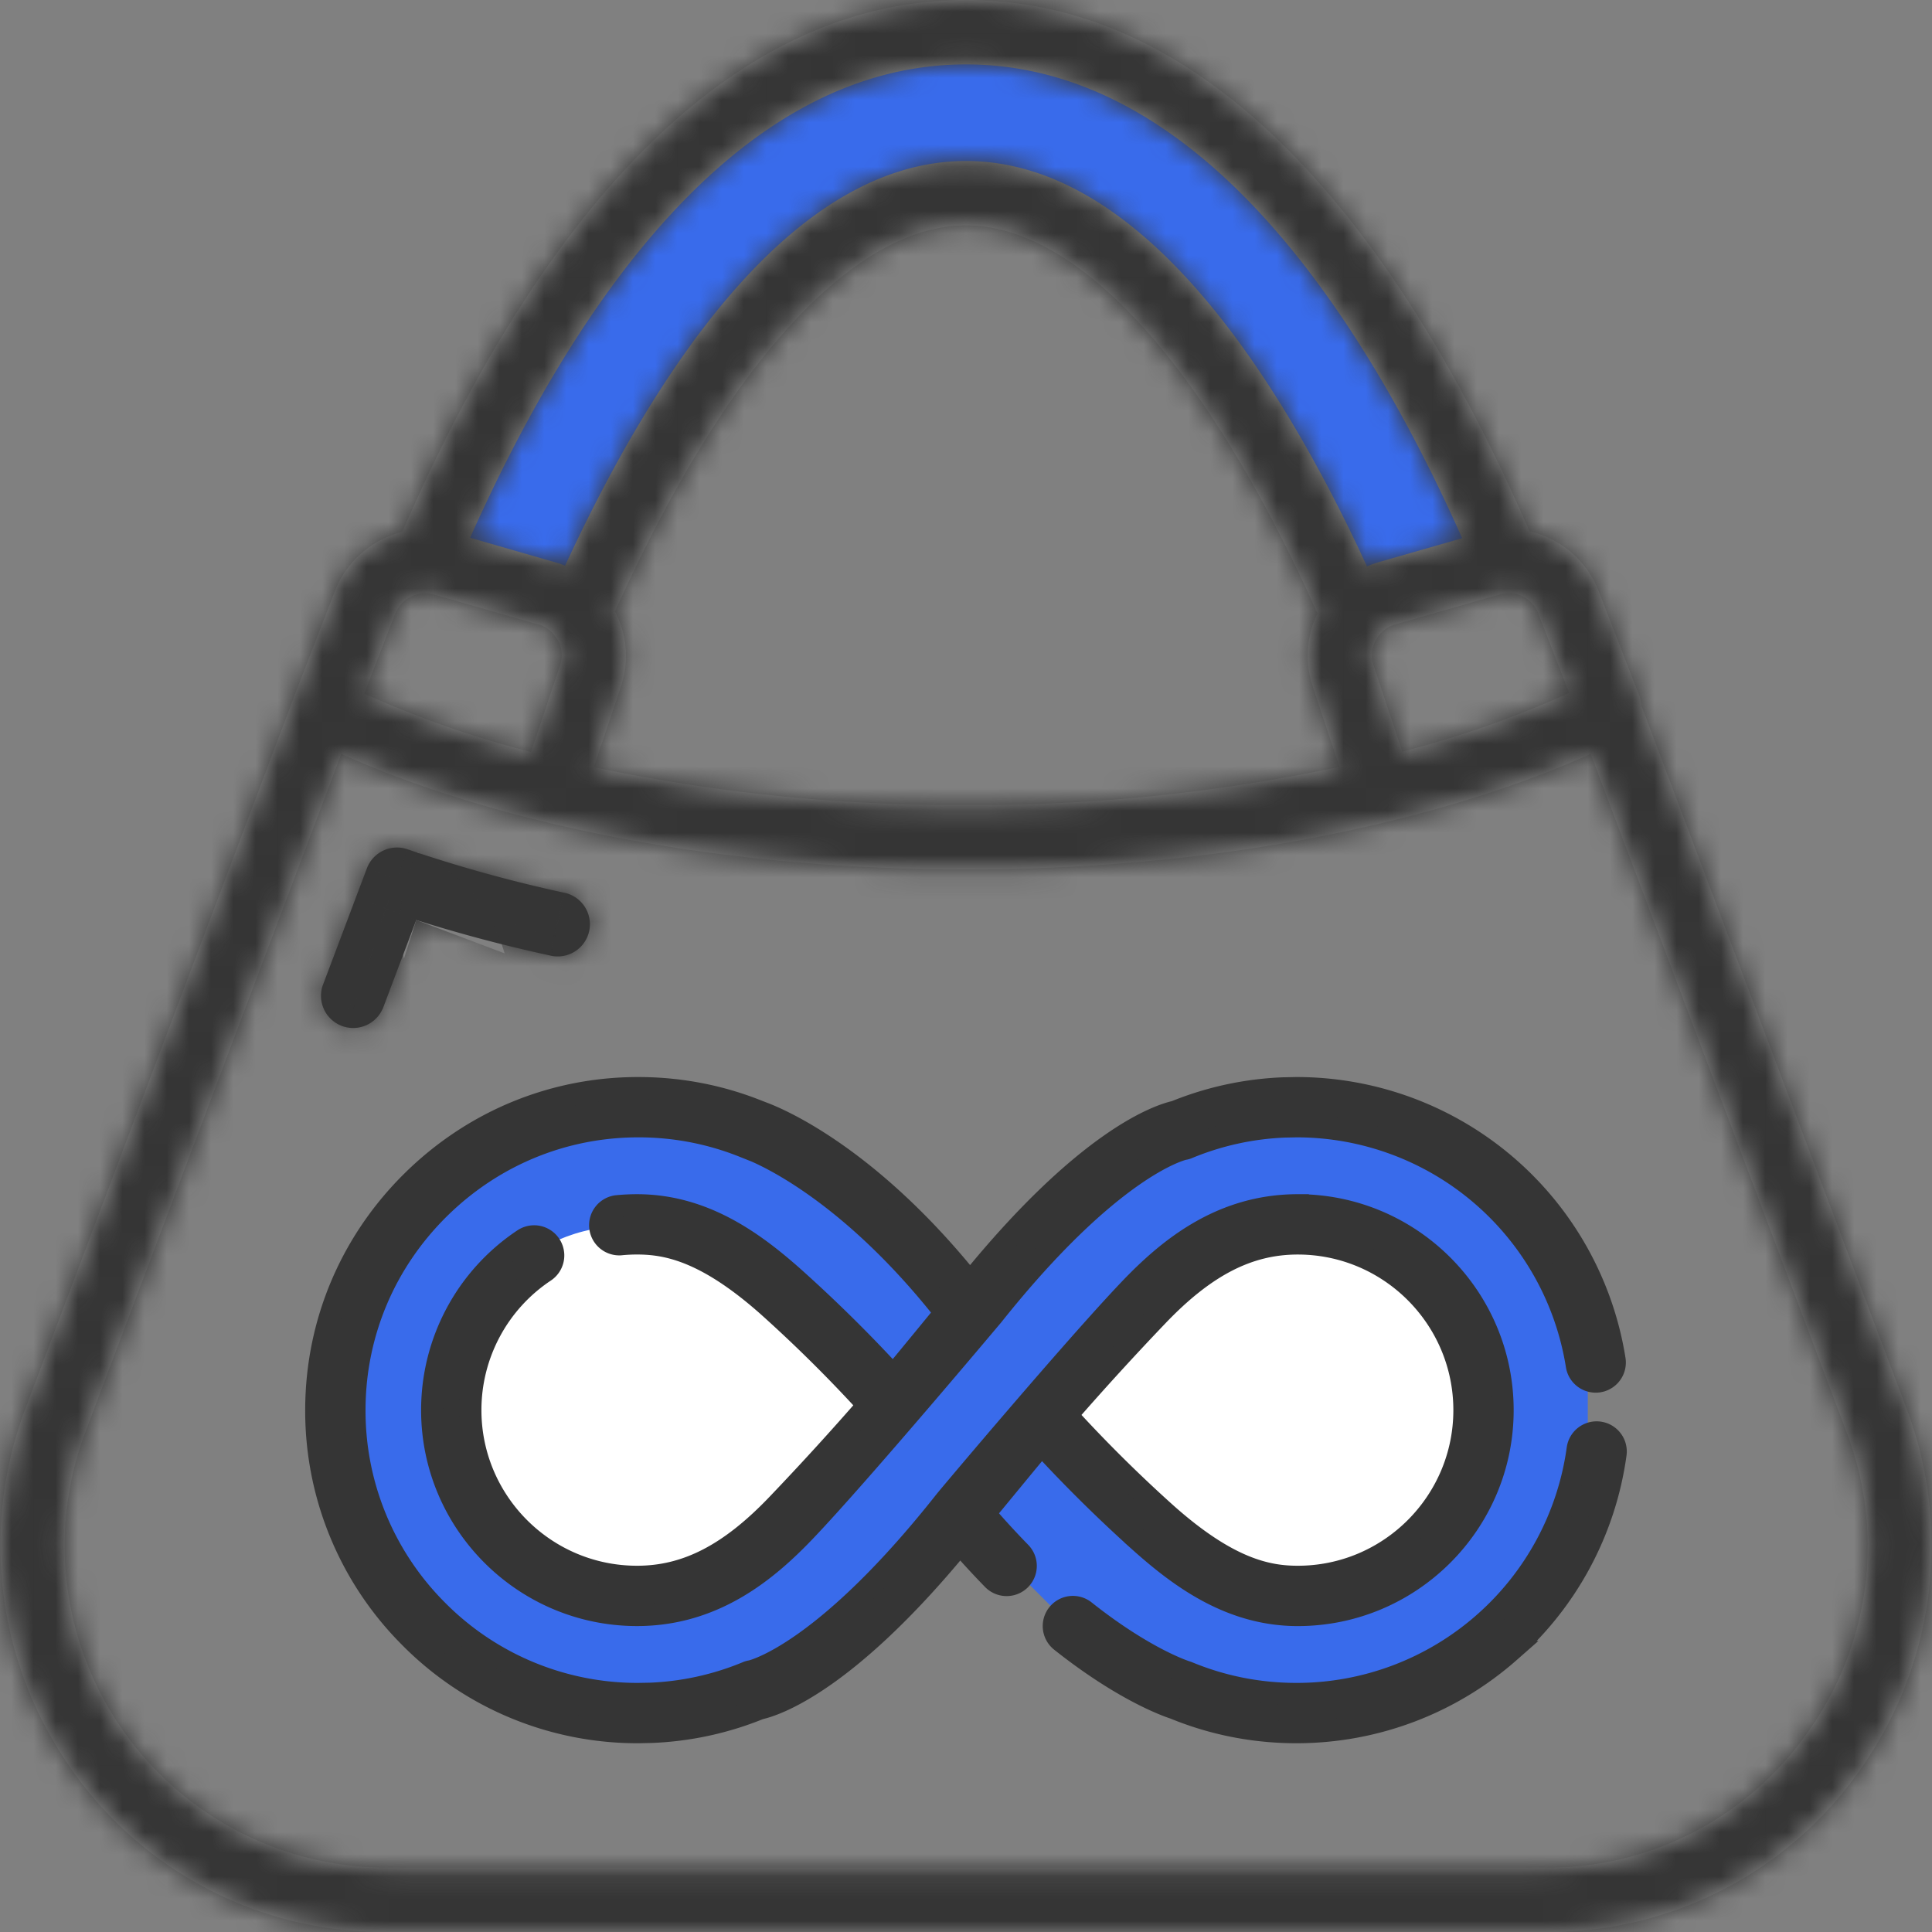 <svg width="87" height="87" fill="none" xmlns="http://www.w3.org/2000/svg"><rect width="100%" height="100%" fill="#808080" stroke="none"/><g clip-path="url(#clip0)"><path d="M26 27.5l-6.5-2c8.845-32.105 38.779-32.244 48 0-.833.333-3.3 1.2-6.5 2-2-5.5-9-15-16.5-19-6-3.2-14.833 11.333-18.5 19z" fill="#396BEB"/><mask id="a" fill="#fff"><path d="M85.863 63.45l-11.95-31.68a1.49 1.49 0 00-.075-.393l-1.859-4.785a4.389 4.389 0 00-3.104-2.667C64.064 12.83 55.84 0 43.5 0S22.926 12.845 18.116 23.951a4.4 4.4 0 00-3.026 2.64l-1.87 4.835v.007L1.136 63.45a17.44 17.44 0 001.976 16.066A17.123 17.123 0 0017.371 87h52.258a17.123 17.123 0 0014.258-7.485 17.439 17.439 0 001.976-16.066zM70.661 31.204a46.048 46.048 0 01-7.515 2.642l-1.29-3.877a1.45 1.45 0 01.98-1.853l4.706-1.35a1.424 1.424 0 011.734.873l1.385 3.566zM19.125 26.71c.14.003.279.023.414.06l4.72 1.355c.28.076.526.243.7.476.325.374.424.894.26 1.361l-1.306 3.902a46.328 46.328 0 01-7.512-2.63l1.392-3.592a1.479 1.479 0 011.332-.932zm8.845 4.178a4.31 4.31 0 00-.275-3.352C32.658 16.484 38.395 10.15 43.5 10.15s10.859 6.364 15.827 17.471a4.334 4.334 0 00-.224 3.258l1.214 3.654A78.763 78.763 0 0143.5 36.25a78.92 78.92 0 01-16.758-1.702l1.228-3.662zM43.5 2.9c10.48 0 17.845 11.245 22.344 21.337l-3.807 1.092a4.5 4.5 0 00-.48.178C57.553 16.82 51.359 7.25 43.5 7.25c-7.86 0-14.055 9.56-18.054 18.227a3.72 3.72 0 00-.41-.146l-3.866-1.116C25.665 14.132 33.025 2.9 43.5 2.9zm38 74.965A14.256 14.256 0 0169.63 84.1H17.37A14.5 14.5 0 013.85 64.471l11.52-30.524c3.58 1.627 13.165 5.203 28.13 5.203s24.55-3.576 28.13-5.203l11.516 30.524A14.355 14.355 0 0181.5 77.865z"/></mask><path d="M85.863 63.45l-11.95-31.68a1.49 1.49 0 00-.075-.393l-1.859-4.785a4.389 4.389 0 00-3.104-2.667C64.064 12.83 55.84 0 43.5 0S22.926 12.845 18.116 23.951a4.4 4.4 0 00-3.026 2.64l-1.87 4.835v.007L1.136 63.45a17.44 17.44 0 001.976 16.066A17.123 17.123 0 0017.371 87h52.258a17.123 17.123 0 0014.258-7.485 17.439 17.439 0 001.976-16.066zM70.661 31.204a46.048 46.048 0 01-7.515 2.642l-1.29-3.877a1.45 1.45 0 01.98-1.853l4.706-1.35a1.424 1.424 0 011.734.873l1.385 3.566zM19.125 26.71c.14.003.279.023.414.06l4.72 1.355c.28.076.526.243.7.476.325.374.424.894.26 1.361l-1.306 3.902a46.328 46.328 0 01-7.512-2.63l1.392-3.592a1.479 1.479 0 011.332-.932zm8.845 4.178a4.31 4.31 0 00-.275-3.352C32.658 16.484 38.395 10.15 43.5 10.15s10.859 6.364 15.827 17.471a4.334 4.334 0 00-.224 3.258l1.214 3.654A78.763 78.763 0 0143.5 36.25a78.92 78.92 0 01-16.758-1.702l1.228-3.662zM43.5 2.9c10.48 0 17.845 11.245 22.344 21.337l-3.807 1.092a4.5 4.5 0 00-.48.178C57.553 16.82 51.359 7.25 43.5 7.25c-7.86 0-14.055 9.56-18.054 18.227a3.72 3.72 0 00-.41-.146l-3.866-1.116C25.665 14.132 33.025 2.9 43.5 2.9zm38 74.965A14.256 14.256 0 0169.63 84.1H17.37A14.5 14.5 0 013.85 64.471l11.52-30.524c3.58 1.627 13.165 5.203 28.13 5.203s24.55-3.576 28.13-5.203l11.516 30.524A14.355 14.355 0 0181.5 77.865z" fill="#8F8F8F"/><path d="M73.912 31.77l-8.522.442.07 1.327.468 1.242 7.984-3.011zm-.074-.393l8.1-2.686-.068-.204-.078-.2-7.954 3.09zm-1.859-4.785l7.954-3.09-.008-.023-.009-.022-7.937 3.135zm-3.104-2.667l-7.83 3.395 1.719 3.962 4.21.962 1.9-8.319zm-50.759.026l2.058 8.282 4.096-1.018 1.677-3.873-7.83-3.39zm-3.026 2.64l-7.926-3.16-.016.04-.016.041 7.958 3.08zm-1.87 4.835l-7.959-3.08-.575 1.486v1.594h8.534zm0 .007l7.983 3.013.55-1.456v-1.557h-8.534zM1.136 63.45l-7.984-3.013-.002.005 7.986 3.008zm1.976 16.066l7.053-4.803-.017-.025-.017-.025-7.019 4.853zM17.371 87v-8.533h-.052L17.37 87zm52.258 0l.052-8.533h-.052V87zm14.258-7.485l-7.019-4.853-.017.025-.017.025 7.053 4.803zM70.66 31.205l3.516 7.776 7.365-3.33-2.926-7.535-7.955 3.09zm-7.515 2.642l-8.098 2.692 2.511 7.553 7.71-1.98-2.123-8.265zm-1.29-3.877l8.098-2.692-.002-.009-.003-.008-8.092 2.71zm.244-1.367l6.659 5.337.02-.026.02-.026-6.699-5.285zm.736-.486l2.234 8.235.06-.015.058-.017-2.352-8.203zm4.706-1.35l2.353 8.203.111-.032.11-.035-2.574-8.136zm.348-.058l.204 8.53h.048l.048-.002-.3-8.528zm1.387.93l-8.008 2.95.026.07.027.07 7.955-3.09zm-49.738-.87l2.356-8.202-.061-.018-.061-.016-2.234 8.235zm4.72 1.355l-2.357 8.202.07.02.07.019 2.216-8.24zm.7.476l-6.843 5.099.19.255.209.24 6.444-5.594zm.26 1.361l-8.05-2.831-.023.062-.02.063 8.092 2.706zm-1.306 3.902l-2.117 8.267 7.692 1.97 2.518-7.53-8.093-2.707zm-7.512-2.63l-7.957-3.084-2.924 7.546 7.38 3.32 3.5-7.782zm1.392-3.592l-7.93-3.15-.014.033-.013.034 7.957 3.083zm10.177 3.246l8.09 2.713.007-.02.007-.02-8.104-2.674zm-.275-3.352L19.91 24.04l-1.699 3.783 1.926 3.674 7.558-3.962zm31.632.086l7.666 3.748 1.754-3.587-1.63-3.645-7.79 3.484zm-.224 3.258l-8.105 2.667.003.012.004.011 8.098-2.69zm1.214 3.654l1.773 8.347 9.333-1.982-3.008-9.055-8.098 2.69zM43.5 36.25l.05-8.533h-.099l.049 8.533zm-16.758-1.702l-8.09-2.714-3.047 9.083 9.374 1.98 1.763-8.35zm39.102-10.311l2.353 8.203 9.44-2.708-3.999-8.97-7.794 3.475zm-3.807 1.092l-2.352-8.203-.082.023-.081.025 2.515 8.155zm-.48.178l-7.75 3.572 3.503 7.6 7.667-3.354-3.42-7.818zm-36.111-.03l-3.307 7.866 7.6 3.195 3.455-7.486-7.748-3.575zm-.41-.146l2.369-8.197h-.002l-2.367 8.197zm-3.866-1.116l-7.794-3.474-3.991 8.952 9.417 2.72 2.368-8.198zM69.629 84.1l.052-8.533h-.052V84.1zm-52.258 0l-.024 8.533h.024V84.1zM3.85 64.471l7.981 3.019.002-.005L3.85 64.47zm11.52-30.524l3.53-7.768-8.296-3.77-3.218 8.525 7.984 3.013zm56.26 0l7.984-3.012-3.217-8.527-8.297 3.77 3.53 7.77zm11.516 30.524l-7.984 3.013.01.025.01.025 7.964-3.063zm10.701-4.034l-11.95-31.68-15.969 6.024 11.951 31.68 15.968-6.024zm-11.413-29.11a10.03 10.03 0 00-.496-2.636l-16.2 5.371a7.035 7.035 0 01-.348-1.85l17.044-.885zm-.642-3.04l-1.859-4.785-15.908 6.18 1.86 4.785 15.907-6.18zm-1.876-4.83a12.923 12.923 0 00-9.14-7.85l-3.802 16.637a4.144 4.144 0 01-2.931-2.518l15.873-6.269zm-3.212-2.927c-2.581-5.952-6.288-12.9-11.394-18.486C60.172-3.576 52.915-8.533 43.5-8.533V8.533c2.926 0 5.951 1.458 9.213 5.026 3.293 3.603 6.103 8.618 8.333 13.76l15.658-6.789zM43.5-8.533c-9.418 0-16.678 4.964-21.816 10.588-5.108 5.591-8.818 12.546-11.398 18.505l15.66 6.782c2.23-5.146 5.041-10.167 8.338-13.775 3.266-3.575 6.293-5.034 9.216-5.034V-8.533zM16.058 15.67a12.934 12.934 0 00-8.894 7.76l15.852 6.323a4.133 4.133 0 01-2.842 2.48L16.058 15.67zm-8.926 7.842l-1.87 4.835 15.916 6.158 1.87-4.834-15.916-6.159zm-2.446 7.914v.007h17.067v-.007H4.686zm.55-3.006L-6.847 60.436 9.12 66.462l12.083-32.016L5.236 28.42zM-6.85 60.441A25.972 25.972 0 00-3.906 84.37l14.038-9.707a8.906 8.906 0 01-1.01-8.205L-6.849 60.44zm2.909 23.877a25.657 25.657 0 0021.363 11.215l-.104-17.066a8.59 8.59 0 01-7.153-3.755L-3.94 84.318zm21.31 11.215H69.63V78.467H17.37v17.066zm52.207 0A25.657 25.657 0 0090.94 84.318l-14.106-9.606a8.59 8.59 0 01-7.153 3.755l-.104 17.066zM90.905 84.37a25.973 25.973 0 002.945-23.93l-15.972 6.016a8.906 8.906 0 01-1.009 8.205l14.037 9.707zm-23.76-60.94a37.512 37.512 0 01-6.122 2.152l4.246 16.53a54.57 54.57 0 008.908-3.131l-7.032-15.55zm4.099 7.725l-1.29-3.877-16.195 5.384 1.29 3.877 16.194-5.384zm-1.295-3.895a7.083 7.083 0 01-1.19 6.68L55.442 23.265a9.983 9.983 0 00-1.677 9.415l16.184-5.42zm-1.15 6.628a7.128 7.128 0 01-3.729 2.465L60.601 19.88a9.938 9.938 0 00-5.2 3.436L68.8 33.888zm-3.61 2.432l4.706-1.35-4.705-16.406-4.707 1.35 4.705 16.406zm4.927-1.417a7.28 7.28 0 01-2.022.337l-.407-17.062a9.784 9.784 0 00-2.719.453l5.148 16.272zm-1.926.334a7.11 7.11 0 01-6.92-4.648l16.014-5.898a9.957 9.957 0 00-9.694-6.51l.6 17.056zm-6.868-4.508l1.385 3.566 15.909-6.179-1.385-3.565-15.909 6.178zM18.947 35.24a6.82 6.82 0 01-1.642-.236l4.468-16.471a10.252 10.252 0 00-2.47-.356l-.356 17.063zm-1.764-.27l4.72 1.356 4.711-16.404-4.72-1.355-4.711 16.403zm4.859 1.395a7.241 7.241 0 01-3.926-2.666L31.801 23.5a9.825 9.825 0 00-5.326-3.617l-4.433 16.48zm-3.527-2.17a7.154 7.154 0 01-1.347-7.065l16.1 5.663a9.912 9.912 0 00-1.866-9.787L18.515 34.194zm-1.39-6.94l-1.304 3.902 16.185 5.413 1.305-3.902-16.185-5.413zm8.906-1.658a37.789 37.789 0 01-6.129-2.146L12.9 39.015a54.862 54.862 0 008.896 3.115l4.235-16.533zm-1.673 8.72l1.392-3.592-15.914-6.167-1.392 3.591 15.914 6.168zm1.365-3.525a7.054 7.054 0 01-6.355 4.447l-.485-17.06a10.013 10.013 0 00-9.02 6.312l15.86 6.3zm10.351 2.768a12.843 12.843 0 00-.821-9.986l-15.116 7.923a4.224 4.224 0 01-.27-3.285l16.207 5.348zm-.595-2.529c2.27-5.053 4.505-8.529 6.382-10.596 2.056-2.264 2.641-1.752 1.639-1.752V1.617c-6.108 0-10.944 3.678-14.273 7.344-3.508 3.863-6.623 9.08-9.317 15.079l15.57 6.991zm8.02-12.348c-1.014 0-.427-.518 1.64 1.765 1.884 2.08 4.126 5.577 6.398 10.657l15.58-6.968C64.42 18.11 61.301 12.871 57.79 8.993c-3.327-3.676-8.17-7.376-14.29-7.376v17.066zm8.161 5.19a12.867 12.867 0 00-.662 9.673l16.211-5.334a4.199 4.199 0 01-.216 3.157L51.66 23.873zm-.655 9.696l1.214 3.654 16.196-5.38-1.213-3.654-16.197 5.38zm7.54-7.383a70.235 70.235 0 01-14.996 1.53l-.098 17.067A87.304 87.304 0 0062.09 42.88l-3.546-16.694zm-15.094 1.53A70.382 70.382 0 0128.506 26.2l-3.527 16.698a87.446 87.446 0 0018.57 1.886l-.098-17.066zm-8.618 9.546L36.06 33.6l-16.18-5.427-1.229 3.66 16.18 5.429zM43.5 11.433c1.925 0 4.27.987 7.11 4.1 2.838 3.113 5.362 7.518 7.44 12.179l15.588-6.95C71.217 15.331 67.81 9.067 63.221 4.034 58.632-.998 52.056-5.633 43.5-5.633v17.066zm19.992 4.601l-3.807 1.092 4.704 16.405 3.808-1.091-4.705-16.406zm-3.97 1.14c-.471.146-.934.317-1.386.515l6.841 15.636c-.139.06-.28.113-.425.158l-5.03-16.309zm9.785 4.761c-2.15-4.663-5.1-10.06-8.9-14.42C56.732 3.296 51.07-1.284 43.5-1.284v17.066c.288 0 1.654.205 4.041 2.944 2.263 2.596 4.412 6.328 6.266 10.352l15.5-7.144zM43.5-1.283c-7.566 0-13.227 4.573-16.904 8.785-3.8 4.356-6.75 9.745-8.898 14.4l15.496 7.15c1.851-4.012 4-7.736 6.26-10.328 2.386-2.734 3.753-2.94 4.046-2.94V-1.284zM28.753 17.61c-.44-.185-.89-.344-1.348-.476l-4.739 16.395a4.827 4.827 0 01-.527-.186l6.614-15.733zm-1.35-.477l-3.865-1.116-4.736 16.396 3.866 1.117 4.735-16.397zm1.56 10.556c2.076-4.655 4.598-9.053 7.434-12.162 2.835-3.108 5.18-4.094 7.103-4.094V-5.633c-8.551 0-15.125 4.63-19.712 9.658-4.587 5.029-7.992 11.288-10.412 16.716l15.588 6.948zm45.484 45.375a5.723 5.723 0 01-4.766 2.503l-.104 17.066a22.79 22.79 0 0018.98-9.967l-14.11-9.602zm-4.818 2.503H17.37v17.066h52.258V75.567zm-52.234 0a5.967 5.967 0 01-4.896-2.582l-14.055 9.681a23.033 23.033 0 0018.902 9.967l.05-17.066zM12.5 72.985a5.967 5.967 0 01-.668-5.495l-15.963-6.037a23.033 23.033 0 002.576 21.213L12.5 72.985zm-.666-5.5l11.52-30.524-15.967-6.027-11.52 30.524 15.967 6.026zm.006-25.769c4.52 2.054 15.304 5.967 31.66 5.967V30.617c-13.574 0-21.958-3.238-24.599-4.438l-7.06 15.537zm31.66 5.967c16.357 0 27.142-3.913 31.661-5.967L68.1 26.18c-2.641 1.2-11.026 4.438-24.6 4.438v17.066zM63.647 36.96l11.516 30.524 15.968-6.025-11.516-30.524-15.968 6.025zM75.18 67.534a5.822 5.822 0 01-.667 5.432l13.975 9.798a22.888 22.888 0 002.621-21.356L75.18 67.534z" fill="#353535" mask="url(#a)"/><mask id="b" fill="#fff"><path d="M17.233 45.433l1.511-4.004a67.437 67.437 0 006.009 1.595 1.45 1.45 0 10.62-2.831 63.9 63.9 0 01-7.026-1.95 1.45 1.45 0 00-1.826.86l-2 5.305a1.45 1.45 0 002.712 1.015v.01z"/></mask><path d="M17.233 45.433l1.511-4.004a67.437 67.437 0 006.009 1.595 1.45 1.45 0 10.62-2.831 63.9 63.9 0 01-7.026-1.95 1.45 1.45 0 00-1.826.86l-2 5.305a1.45 1.45 0 002.712 1.015v.01z" fill="#353535"/><path d="M17.233 45.433H8.7l16.517 3.013-7.984-3.013zm1.511-4.004l2.58-8.134-7.708-2.444-2.856 7.565 7.984 3.013zm6.009 1.595l2.039-8.286-.11-.027-.112-.024-1.817 8.337zm1.41-.422L19.905 36.8l6.256 5.803zm.314-1.437l8.11-2.655-8.11 2.655zm-1.104-.972l-1.809 8.339.098.021.098.019 1.613-8.38zm-7.026-1.95l-2.758 8.075.01.003 2.748-8.079zm-1.826.86l7.984 3.013.002-.006-7.986-3.006zm-2 5.305l-7.985-3.012-.077.204-.066.208 8.127 2.6zm.872 1.8l-2.99 7.992 2.99-7.992zm1.84-.785h8.534L9.395 42.05l7.838 3.373zm7.984 3.023l1.51-4.003-15.967-6.027-1.51 4.004 15.967 6.026zm-9.053 1.117a75.99 75.99 0 006.771 1.799l3.635-16.675a58.954 58.954 0 01-5.246-1.392l-5.16 16.268zm6.55 1.748a9.983 9.983 0 009.705-2.905L19.906 36.799a7.083 7.083 0 016.886-2.06L22.714 51.31zm9.705-2.905a9.983 9.983 0 002.168-9.896l-16.22 5.31a7.083 7.083 0 011.54-7.02l12.512 11.606zm2.168-9.896a9.984 9.984 0 00-7.6-6.697L23.76 48.572a7.083 7.083 0 01-5.393-4.752l16.22-5.31zm-7.404-6.657a55.36 55.36 0 01-6.089-1.69L15.6 46.321a72.21 72.21 0 007.965 2.21l3.619-16.678zm-6.079-1.686a9.983 9.983 0 00-12.569 5.93l15.972 6.013a7.083 7.083 0 01-8.918 4.208l5.515-16.151zM8.537 36.092l-2 5.304 15.967 6.024 2.001-5.304-15.968-6.024zm-2.144 5.716a9.983 9.983 0 006.01 12.392l5.98-15.985a7.083 7.083 0 014.265 8.793l-16.255-5.2zm6.01 12.392a9.983 9.983 0 0012.668-5.404L9.396 42.05a7.083 7.083 0 018.988-3.835L12.403 54.2zM8.7 45.423v.01h17.066v-.01H8.7z" fill="#353535" mask="url(#b)"/><path d="M42.5 58C37.3 50.8 30 49.667 27 50l-6.5 2.5c-.5.333-2.3 2.7-5.5 9.5 2.5 19.5 17 14.5 20 14 2.4-.4 6.333-5.5 8-8l4.5 4.5c.5.833 3.5 2.9 11.5 4.5s11.667-7.333 12.5-12v-3c-.667-3.5-3.9-10.8-11.5-12-7.6-1.2-13.833 5.5-16 9-.167 0-.7-.2-1.5-1z" fill="#396BEB"/><path d="M30 55.5c-2.8-.8-5.167.333-6 1l-2.5 3C17.5 65 24 72 28.5 72c3.5 0 11-7 11.5-8.5s-6.5-7-10-8zm27.025 0c2.8-.8 5.167.333 6 1l2.5 3c4 5.5-2.5 12.5-7 12.5-3.5 0-11-7-11.5-8.5s6.5-7 10-8z" fill="#fff"/></g><path d="M72.013 64.512a.858.858 0 00-.966.735 12.77 12.77 0 01-4.227 7.856 12.77 12.77 0 01-8.438 3.18c-1.692 0-3.335-.325-4.885-.966a.931.931 0 00-.082-.029c-.018-.005-1.846-.576-4.568-2.737a.858.858 0 00-1.067 1.344c2.792 2.217 4.754 2.912 5.096 3.023 1.748.718 3.6 1.082 5.506 1.082 3.527 0 6.926-1.282 9.572-3.609a14.488 14.488 0 004.794-8.912.858.858 0 00-.735-.967z" fill="#353535" stroke="#353535"/><path d="M51.36 69.44c1.82 1.624 4.086 3.284 7.08 3.284h.003c5.084-.002 9.22-4.14 9.22-9.224 0-5.086-4.138-9.224-9.224-9.224-3.507 0-5.897 2.037-7.588 3.81-2.474 2.596-8.084 9.252-8.287 9.51-5.38 6.807-8.574 7.627-8.748 7.667a.652.652 0 00-.188.054 12.702 12.702 0 01-4.348.955l-.545.011a12.696 12.696 0 01-9.063-3.777 12.698 12.698 0 01-3.711-9.102c.025-3.404 1.386-6.604 3.832-9.008 2.418-2.376 5.592-3.68 8.952-3.68h.13c1.59.017 3.138.32 4.603.905.09.036.18.072.272.106.446.167 4.384 1.757 8.817 7.384 0 0-1.905 2.326-2.345 2.849a64.63 64.63 0 00-4.455-4.4c-1.821-1.624-4.087-3.284-7.08-3.284h-.003c-.306 0-.615.015-.919.046a.858.858 0 00.17 1.707c.247-.024.5-.037.75-.037h.003c1.356 0 3.123.34 5.937 2.849 2 1.783 3.677 3.562 4.472 4.433a131.539 131.539 0 01-4.065 4.455c-2.16 2.267-4.117 3.278-6.345 3.278-4.14 0-7.507-3.368-7.507-7.507a7.5 7.5 0 013.349-6.252.858.858 0 10-.953-1.428 9.215 9.215 0 00-4.113 7.68c0 5.086 4.138 9.224 9.224 9.224 3.507 0 5.897-2.037 7.588-3.81 2.474-2.596 8.44-9.703 8.44-9.703l.01-.013c5.28-6.62 8.413-7.422 8.585-7.462a.645.645 0 00.187-.053 12.703 12.703 0 014.35-.956l.543-.01a12.784 12.784 0 0112.62 10.787.858.858 0 001.696-.266A14.503 14.503 0 0058.382 49h-.017l-.562.011-.018.001c-1.68.068-3.317.422-4.865 1.052-.718.16-3.979 1.212-9.237 7.693-4.524-5.632-8.542-7.342-9.332-7.638-.08-.03-.16-.06-.238-.092A14.426 14.426 0 0028.891 49c-3.87-.04-7.525 1.443-10.3 4.17-2.775 2.727-4.318 6.357-4.347 10.22a14.403 14.403 0 004.21 10.324A14.4 14.4 0 0028.743 78h.017l.562-.012h.018a14.417 14.417 0 004.865-1.052c.71-.158 3.891-1.184 9.024-7.431.49.56.988 1.1 1.486 1.61a.858.858 0 001.228-1.2 38.84 38.84 0 01-1.613-1.759c.45-.544 2.133-2.593 2.573-3.117a64.483 64.483 0 004.455 4.401zm.734-10.17c2.16-2.267 4.117-3.277 6.345-3.277 4.14 0 7.507 3.367 7.507 7.507 0 4.138-3.366 7.506-7.504 7.507h-.003c-1.357 0-3.124-.34-5.938-2.848a63.664 63.664 0 01-4.472-4.434 131.748 131.748 0 014.065-4.454z" fill="#353535"/><path d="M58.439 54.276c5.086 0 9.223 4.138 9.223 9.224 0 5.084-4.136 9.222-9.22 9.224h-.002c-2.994 0-5.26-1.66-7.08-3.284a64.701 64.701 0 01-4.456-4.4c-.44.523-2.122 2.572-2.573 3.116a38.84 38.84 0 001.613 1.759.858.858 0 11-1.228 1.2c-.498-.51-.996-1.05-1.486-1.61-5.133 6.247-8.315 7.273-9.024 7.43a14.417 14.417 0 01-4.883 1.053l-.562.012h-.017a14.4 14.4 0 01-10.29-4.285 14.403 14.403 0 01-4.21-10.323c.029-3.864 1.572-7.494 4.346-10.22 2.776-2.728 6.431-4.212 10.301-4.171 1.803.018 3.56.363 5.222 1.026l.238.092c.79.296 4.808 2.006 9.332 7.638 5.258-6.48 8.519-7.533 9.237-7.693a14.417 14.417 0 014.865-1.052h.018l.562-.012h.017a14.503 14.503 0 0114.324 12.237.858.858 0 01-1.695.266 12.784 12.784 0 00-12.62-10.787l-.545.011a12.703 12.703 0 00-4.349.956.645.645 0 01-.187.053c-.172.04-3.304.843-8.584 7.462l-.01.013s-5.968 7.107-8.441 9.702c-1.69 1.774-4.081 3.81-7.588 3.81-5.086 0-9.224-4.137-9.224-9.223a9.215 9.215 0 014.113-7.68.858.858 0 01.953 1.428 7.5 7.5 0 00-3.35 6.252c0 4.139 3.369 7.507 7.508 7.507 2.228 0 4.185-1.011 6.345-3.278a131.539 131.539 0 004.065-4.455 63.749 63.749 0 00-4.472-4.434c-2.814-2.508-4.58-2.848-5.938-2.848h-.003c-.25 0-.502.013-.749.038a.859.859 0 01-.17-1.708c.304-.03.613-.046.919-.046h.003c2.993 0 5.259 1.66 7.08 3.283a64.63 64.63 0 014.455 4.4c.44-.522 2.345-2.848 2.345-2.848-4.433-5.627-8.37-7.217-8.817-7.384-.092-.034-.182-.07-.272-.106a12.719 12.719 0 00-4.733-.905c-3.36 0-6.534 1.304-8.952 3.68-2.446 2.404-3.807 5.604-3.832 9.008a12.698 12.698 0 003.71 9.102 12.696 12.696 0 009.064 3.777l.545-.01a12.702 12.702 0 004.349-.956.652.652 0 01.187-.054c.174-.04 3.369-.86 8.748-7.667.203-.258 5.813-6.914 8.287-9.51 1.69-1.773 4.081-3.81 7.588-3.81zm0 0s0 0 0 0zm-6.345 4.995c2.16-2.267 4.117-3.278 6.345-3.278 4.14 0 7.507 3.367 7.507 7.507 0 4.138-3.366 7.506-7.504 7.507h-.003c-1.357 0-3.124-.34-5.938-2.848a63.664 63.664 0 01-4.472-4.434 131.748 131.748 0 014.065-4.454z" stroke="#353535"/><defs><clipPath id="clip0"><path fill="#fff" d="M0 0h87v87H0z"/></clipPath></defs></svg>